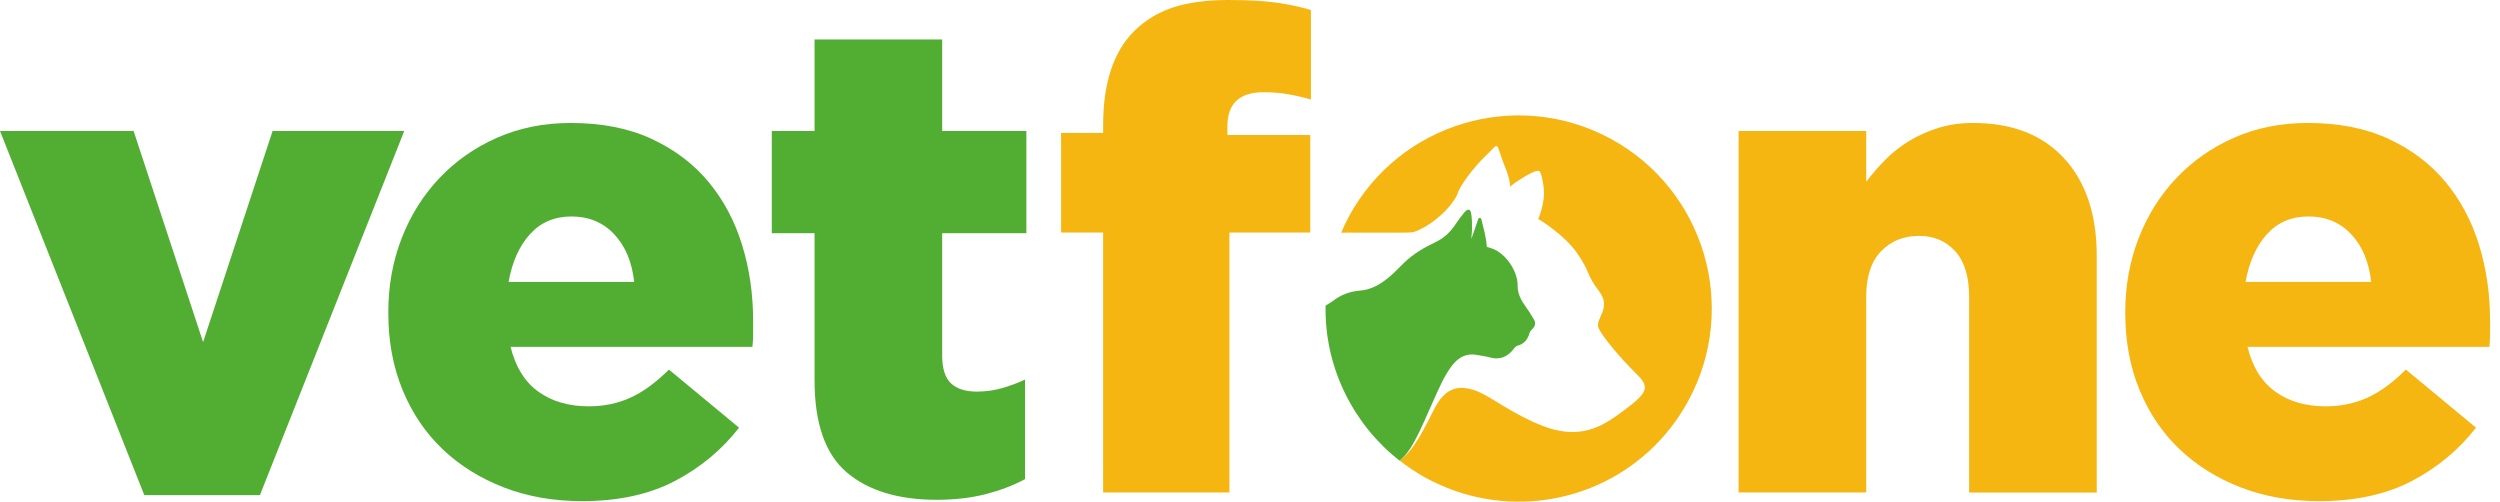 <svg width="229" height="46" viewBox="0 0 229 46" fill="none" xmlns="http://www.w3.org/2000/svg">
<path d="M131.322 37.571C131.808 36.597 132.639 35.293 134.31 35.564C135.995 35.779 137.337 37.242 140.572 38.708C144.714 40.588 146.805 39.05 148.939 37.453C151.074 35.857 151.061 35.375 149.809 34.156C148.558 32.938 146.75 30.833 146.418 30.018C146.085 29.207 147.669 28.226 146.476 26.675C145.287 25.128 145.694 24.962 144.472 23.199C143.251 21.439 140.901 20.055 140.901 20.055C140.901 20.055 141.582 18.582 141.397 17.135C141.299 16.389 141.178 15.959 141.061 15.731C140.986 15.591 140.657 15.558 139.458 16.298C138.279 17.024 138.337 17.132 138.337 17.132C138.337 17.132 138.318 16.419 137.936 15.483C136.887 12.913 137.467 12.968 136.19 14.174C134.913 15.379 133.639 17.148 133.518 17.751C132.798 19.315 130.762 20.872 129.462 21.26C129.188 21.316 128.462 21.312 128.119 21.312C127.569 21.312 124.125 21.312 124.125 21.312C124.125 21.312 123.301 21.302 122.854 21.312C123.069 20.807 123.291 20.322 123.558 19.83C128.217 11.241 138.953 8.058 147.542 12.714C156.13 17.373 159.314 28.109 154.658 36.698C150.803 43.804 142.853 47.205 135.291 45.534C133.717 45.185 132.176 44.612 130.674 43.813C129.739 43.315 128.602 42.51 128.201 42.181C129.162 41.468 129.804 40.608 131.322 37.571Z" fill="#F6B612"/>
<path d="M140.325 30.174C140.227 30.262 140.139 30.389 140.103 30.513C139.947 31.09 139.621 31.491 139.025 31.657C138.907 31.689 138.79 31.787 138.715 31.888C138.145 32.657 137.435 33.009 136.464 32.738C136.076 32.631 135.669 32.582 135.271 32.51C134.294 32.328 133.567 32.752 133 33.494C132.277 34.436 131.834 35.531 131.342 36.603C130.707 37.994 130.192 39.313 129.442 40.646C129.11 41.239 128.69 41.813 128.191 42.194C124.06 38.952 121.424 33.879 121.421 28.363C121.421 28.258 121.427 28.089 121.421 27.988C121.492 27.955 121.564 27.916 121.636 27.867C121.782 27.77 121.939 27.685 122.079 27.577C122.809 27.014 123.639 26.691 124.548 26.623C125.718 26.535 126.624 25.935 127.461 25.192C127.865 24.834 128.23 24.436 128.621 24.062C129.455 23.26 130.439 22.677 131.479 22.188C132.28 21.814 132.876 21.237 133.352 20.504C133.597 20.129 133.864 19.771 134.157 19.432C134.453 19.09 134.691 19.135 134.763 19.575C134.841 20.061 134.844 20.566 134.835 21.058C134.828 21.335 134.796 21.612 134.763 21.869C134.799 21.791 134.835 21.713 134.864 21.631C135.059 21.129 135.216 20.598 135.395 20.087C135.395 20.084 135.398 20.08 135.398 20.077C135.457 19.924 135.626 19.921 135.692 20.077C135.695 20.087 135.701 20.1 135.701 20.113C135.897 20.918 136.131 21.713 136.19 22.566C136.19 22.583 136.193 22.599 136.193 22.615C136.359 22.661 136.526 22.71 136.685 22.768C137.936 23.215 139.035 24.847 139.018 26.18C139.008 26.913 139.334 27.496 139.738 28.066C140.015 28.454 140.276 28.855 140.51 29.268C140.712 29.604 140.615 29.914 140.325 30.174Z" fill="#52AE32"/>
<path d="M0 11.997H12.238L18.604 31.338L24.971 11.997H37.03L23.808 45.355H13.219L0 11.997Z" fill="#52AE32"/>
<path d="M53.321 45.905C50.708 45.905 48.323 45.485 46.159 44.651C43.996 43.813 42.129 42.653 40.558 41.161C38.988 39.672 37.763 37.867 36.886 35.746C36.01 33.625 35.57 31.279 35.57 28.708V28.584C35.57 26.177 35.977 23.922 36.795 21.82C37.61 19.719 38.763 17.884 40.252 16.311C41.741 14.74 43.507 13.505 45.547 12.609C47.586 11.713 49.831 11.264 52.278 11.264C55.132 11.264 57.612 11.752 59.713 12.733C61.815 13.714 63.548 15.027 64.917 16.682C66.282 18.334 67.305 20.253 67.976 22.436C68.651 24.619 68.986 26.936 68.986 29.383C68.986 29.751 68.986 30.139 68.986 30.546C68.986 30.953 68.967 31.364 68.924 31.771H46.768C47.218 33.608 48.062 34.974 49.31 35.873C50.554 36.772 52.096 37.219 53.93 37.219C55.318 37.219 56.592 36.955 57.755 36.424C58.918 35.892 60.091 35.036 61.274 33.853L67.699 39.177C66.109 41.216 64.138 42.849 61.792 44.074C59.449 45.292 56.624 45.905 53.321 45.905ZM58.094 25.828C57.889 23.99 57.276 22.534 56.256 21.452C55.236 20.37 53.93 19.829 52.34 19.829C50.789 19.829 49.525 20.37 48.544 21.452C47.563 22.534 46.912 23.994 46.586 25.828H58.094Z" fill="#52AE32"/>
<path d="M85.808 45.781C82.28 45.781 79.533 44.944 77.565 43.272C75.597 41.601 74.613 38.786 74.613 34.827V21.361H70.697V11.997H74.613V3.613H86.304V11.997H94.016V21.361H86.304V32.562C86.304 33.745 86.567 34.592 87.099 35.104C87.63 35.615 88.425 35.87 89.487 35.87C90.262 35.87 91.018 35.769 91.751 35.563C92.484 35.358 93.198 35.094 93.892 34.768V43.888C92.83 44.462 91.627 44.918 90.282 45.266C88.933 45.608 87.441 45.781 85.808 45.781Z" fill="#52AE32"/>
<path d="M101.05 21.299H97.196V12.179H101.05V11.446C101.05 7.611 101.989 4.754 103.865 2.877C104.885 1.857 106.087 1.124 107.475 0.674C108.863 0.225 110.535 0 112.493 0C114.288 0 115.768 0.081 116.931 0.244C118.094 0.407 119.143 0.632 120.081 0.919V9.12C119.387 8.914 118.693 8.752 117.999 8.631C117.305 8.507 116.55 8.449 115.735 8.449C113.532 8.449 112.431 9.488 112.431 11.57V12.365H120.02V21.302H112.614V45.11H101.047V21.299H101.05Z" fill="#F6B612"/>
<path d="M159.255 11.997H170.945V16.649C171.47 15.956 172.053 15.284 172.698 14.629C173.343 13.978 174.067 13.404 174.875 12.916C175.68 12.427 176.569 12.029 177.537 11.723C178.504 11.417 179.573 11.264 180.74 11.264C184.307 11.264 187.087 12.345 189.077 14.509C191.065 16.672 192.062 19.65 192.062 23.446V45.113H180.371V27.177C180.371 25.339 179.948 23.954 179.101 23.016C178.254 22.078 177.146 21.608 175.777 21.608C174.367 21.608 173.21 22.078 172.304 23.016C171.398 23.954 170.945 25.342 170.945 27.177V45.11H159.255V11.997Z" fill="#F6B612"/>
<path d="M212.426 45.905C209.813 45.905 207.428 45.485 205.264 44.651C203.101 43.813 201.234 42.653 199.663 41.161C198.093 39.672 196.868 37.867 195.991 35.746C195.115 33.625 194.675 31.279 194.675 28.708V28.584C194.675 26.177 195.082 23.922 195.9 21.82C196.715 19.719 197.868 17.884 199.357 16.311C200.846 14.74 202.612 13.505 204.652 12.609C206.691 11.713 208.936 11.264 211.383 11.264C214.237 11.264 216.717 11.752 218.818 12.733C220.92 13.714 222.653 15.027 224.022 16.682C225.387 18.334 226.41 20.253 227.081 22.436C227.756 24.619 228.091 26.936 228.091 29.383C228.091 29.751 228.091 30.139 228.091 30.546C228.091 30.953 228.072 31.364 228.029 31.771H205.873C206.323 33.608 207.167 34.974 208.415 35.873C209.66 36.772 211.201 37.219 213.035 37.219C214.423 37.219 215.697 36.955 216.86 36.424C218.023 35.892 219.196 35.036 220.379 33.853L226.804 39.177C225.214 41.216 223.243 42.849 220.897 44.074C218.558 45.292 215.733 45.905 212.426 45.905ZM217.202 25.828C216.997 23.99 216.384 22.534 215.365 21.452C214.345 20.37 213.038 19.829 211.448 19.829C209.897 19.829 208.633 20.37 207.652 21.452C206.672 22.534 206.02 23.994 205.694 25.828H217.202Z" fill="#F6B612"/>
</svg>
